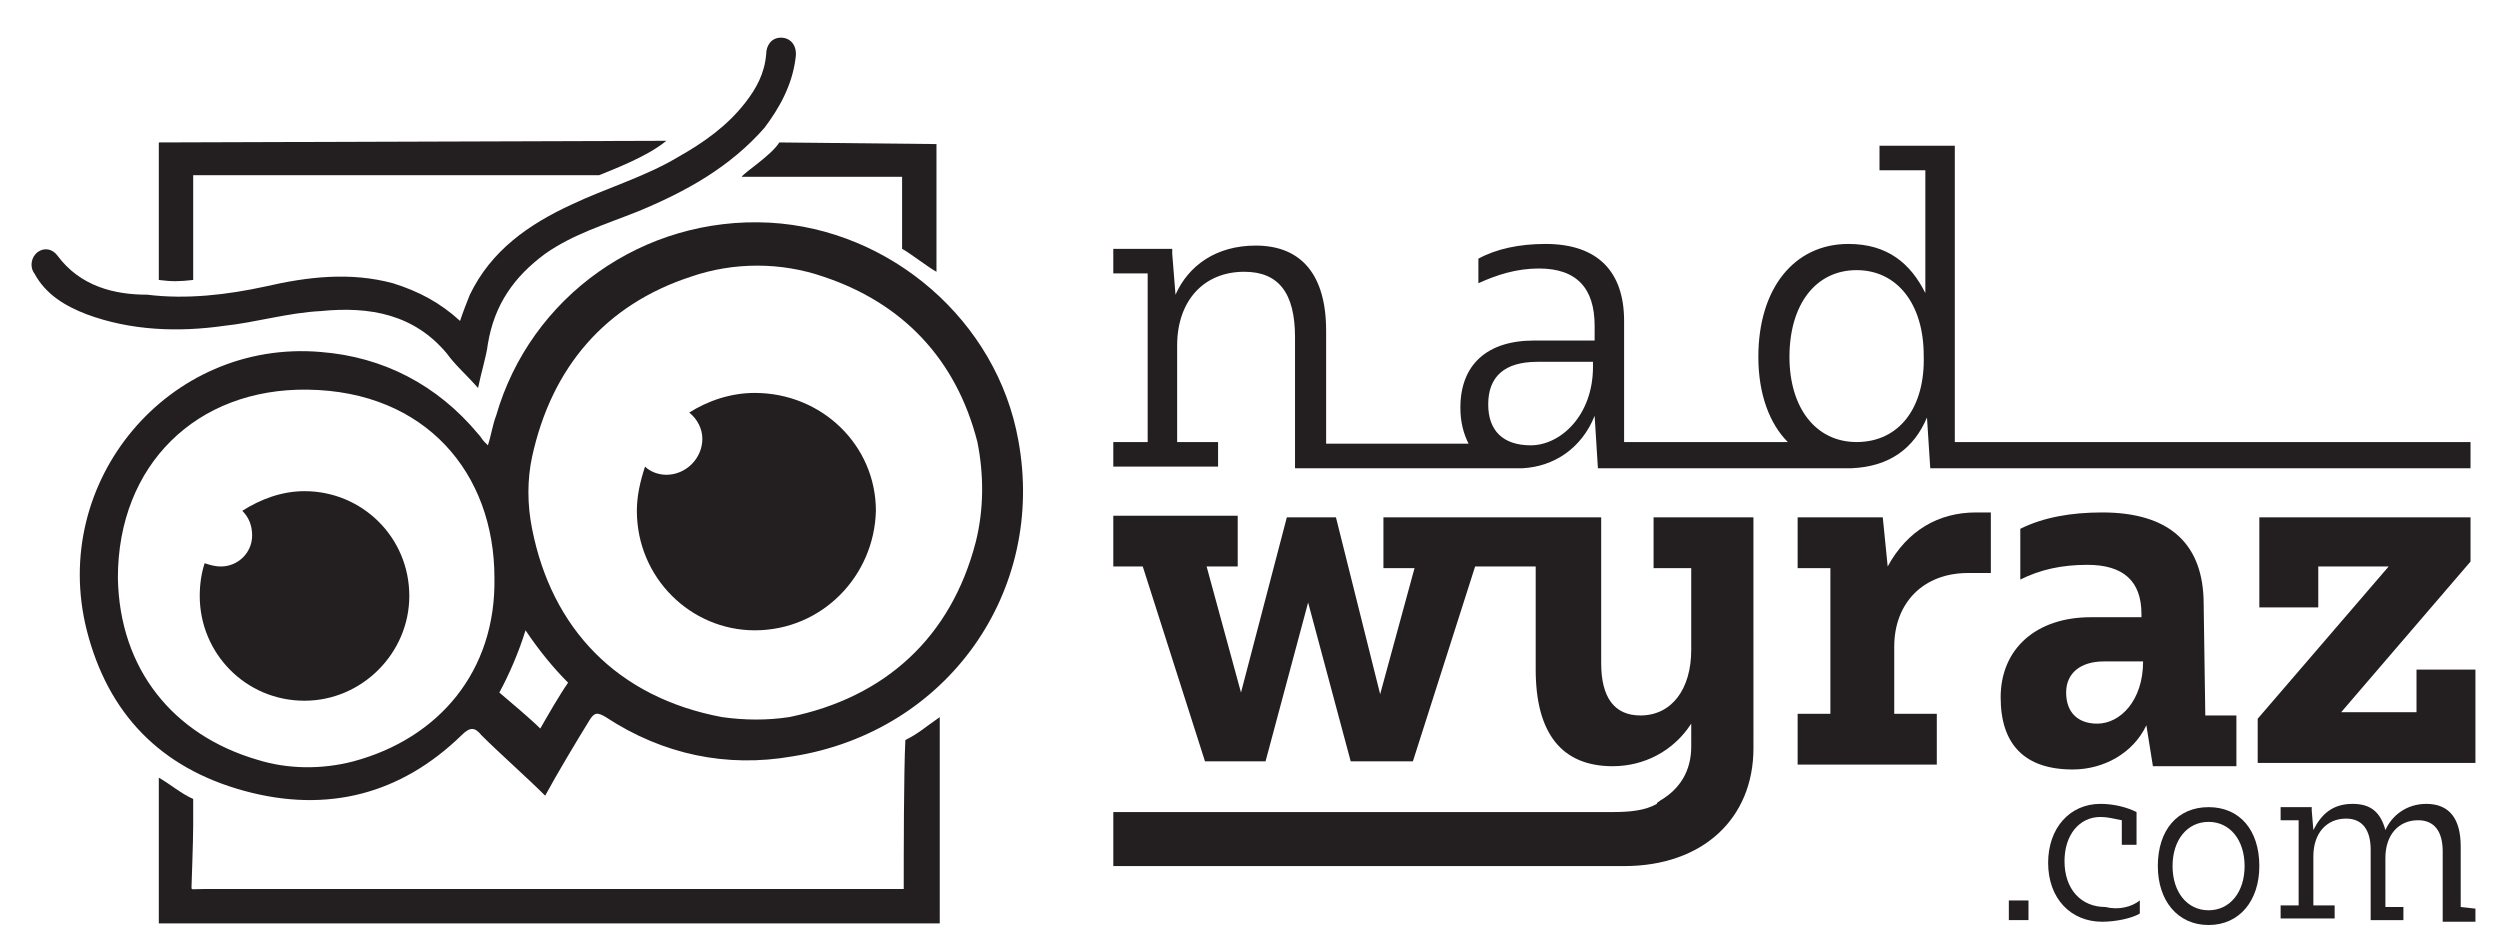 <?xml version="1.0" encoding="utf-8"?>
<!-- Generator: Adobe Illustrator 25.4.1, SVG Export Plug-In . SVG Version: 6.00 Build 0)  -->
<svg version="1.1" id="Warstwa_3" xmlns="http://www.w3.org/2000/svg" xmlns:xlink="http://www.w3.org/1999/xlink" x="0px" y="0px"
	 viewBox="0 0 152.7 57.6" style="enable-background:new 0 0 152.7 57.6;" xml:space="preserve">
<style type="text/css">
	.st0{fill:#231F20;}
</style>
<g>
	<path class="st0" d="M9.7,8.7v8.4c0.8,0.1,1.2,0.1,2.1,0c0-1.8,0-4.6,0-6.4c8.4,0,24.5,0,24.8,0c0.7-0.3,2.9-1.1,4.1-2.1L9.7,8.7
		L9.7,8.7z"/>
	<path class="st0" d="M47.6,8.7c-0.5,0.8-2.1,1.8-2.3,2.1c3.1,0,6.7,0,9.8,0l0,0l0,0c0,1.1,0,3.2,0,4.3c0,0.1,0,0.1,0,0.1
		c0.4,0.2,1.7,1.2,2.1,1.4V8.8L47.6,8.7L47.6,8.7z"/>
	<g>
		<path class="st0" d="M101,31.6v3.1h2.3v5c0,2.4-1.2,4-3.1,4c-1.6,0-2.4-1.1-2.4-3.2v-8.9H84.5v3.1h1.9l-2.1,7.7l-2.7-10.8h-3
			l-2.8,10.7l-2.1-7.7h1.9v-3.1H68v3.1h1.8l3.8,11.9h3.7l2.6-9.7l2.6,9.7h3.8l3.8-11.9h3.7v6.3c0,3.9,1.6,5.9,4.7,5.9
			c1.9,0,3.7-0.9,4.8-2.6v1.4c0,1.5-0.7,2.6-1.9,3.3c-0.1,0.1-0.2,0.1-0.2,0.2c-0.7,0.4-1.6,0.5-2.7,0.5c-11.3,0-19.4,0-30.5,0
			c0,0.2,0,2.4,0,3.3c11.7,0,19.1,0,30.7,0c0.2,0,0.3,0,0.5,0c4.8,0,7.9-2.9,7.9-7.2V31.6H101z"/>
		<path class="st0" d="M115.3,34.6l-0.3-3h-5.2v3.1h2v8.9h-2v3.1h8.5v-3.1h-2.6v-4.1c0-2.7,1.8-4.5,4.5-4.5h1.4v-3.7h-0.9
			C118.4,31.3,116.5,32.4,115.3,34.6z"/>
		<path class="st0" d="M134.6,36.9c0-3.7-2.1-5.6-6.2-5.6c-1.9,0-3.6,0.3-5,1v3.1c1.2-0.6,2.5-0.9,4.1-0.9c2.2,0,3.3,1,3.3,3v0.2
			h-3.1c-3.3,0-5.5,1.9-5.5,4.9c0,2.9,1.5,4.4,4.4,4.4c1.9,0,3.7-1,4.5-2.7l0.4,2.5h5.1v-3.1h-1.9L134.6,36.9L134.6,36.9z
			 M128.1,44.2c-1.2,0-1.9-0.7-1.9-1.9s0.9-1.9,2.3-1.9h2.4C130.9,42.8,129.5,44.2,128.1,44.2z"/>
		<polygon class="st0" points="147.6,40.9 147.6,43.5 143,43.5 150.9,34.3 150.9,31.6 138,31.6 138,37.1 141.6,37.1 141.6,34.6 
			145.9,34.6 137.9,43.9 137.9,46.6 151.2,46.6 151.2,40.9 		"/>
	</g>
	<g>
		<path class="st0" d="M119.4,27V8.9h-4.6v1.5h2.8v7.5c-0.9-1.8-2.3-3-4.7-3c-3.3,0-5.5,2.7-5.5,6.9c0,2.3,0.7,4.1,1.8,5.2H99.2
			v-7.4c0-3-1.6-4.7-4.8-4.7c-1.6,0-3,0.3-4.1,0.9v1.5c1.1-0.5,2.3-0.9,3.7-0.9c2.3,0,3.4,1.2,3.4,3.5v0.9h-3.7
			c-2.9,0-4.5,1.5-4.5,4.1c0,0.9,0.2,1.6,0.5,2.2H81v-6.9c0-3.4-1.5-5.2-4.3-5.2c-2.4,0-4.1,1.2-4.9,3l-0.2-2.5v-0.3H68v1.5h2.1V27
			H68v1.5h6.4V27h-2.5v-5.9c0-2.7,1.6-4.5,4.1-4.5c2.1,0,3.1,1.3,3.1,4v8h13.9l0,0c1.9-0.1,3.6-1.2,4.4-3.2l0.2,3.2h15.5l0,0
			c2.3-0.1,3.8-1.2,4.6-3.1l0.2,3.1h33V27H119.4z M97.3,22.4c0,3-2,4.8-3.8,4.8c-1.7,0-2.6-0.9-2.6-2.5c0-1.7,1-2.6,3-2.6h3.4V22.4z
			 M113.4,27c-2.5,0-4.1-2.1-4.1-5.2c0-3.2,1.6-5.3,4.1-5.3s4.1,2.1,4.1,5.2C117.6,24.9,116,27,113.4,27z"/>
	</g>
	<g>
		<path class="st0" d="M122.7,55h1.2v1.2h-1.2V55z"/>
		<path class="st0" d="M130.7,55v0.8c-0.5,0.3-1.5,0.5-2.3,0.5c-1.9,0-3.3-1.4-3.3-3.6c0-2.1,1.3-3.6,3.2-3.6c0.8,0,1.6,0.2,2.2,0.5
			v2h-0.9v-1.5c-0.5-0.1-0.9-0.2-1.3-0.2c-1.3,0-2.2,1.1-2.2,2.7c0,1.7,1,2.8,2.5,2.8C129.4,55.6,130.2,55.4,130.7,55z"/>
		<path class="st0" d="M131.8,52.9c0-2.2,1.2-3.6,3.1-3.6s3.1,1.4,3.1,3.6c0,2.1-1.2,3.6-3.1,3.6S131.8,55,131.8,52.9z M137.1,52.9
			c0-1.6-0.9-2.7-2.2-2.7s-2.2,1.1-2.2,2.7s0.9,2.7,2.2,2.7S137.1,54.5,137.1,52.9z"/>
		<path class="st0" d="M151.2,55.5v0.8h-2V52c0-1.2-0.5-1.9-1.5-1.9c-1.2,0-2,0.9-2,2.3v3h1.1v0.8h-2v-4.3c0-1.2-0.5-1.9-1.5-1.9
			c-1.2,0-2,0.9-2,2.3v3h1.3v0.8h-3.3v-0.8h1.1v-5.2h-1.1v-0.8h1.9v0.2l0.1,1.2c0.5-1,1.2-1.6,2.4-1.6c1.1,0,1.7,0.5,2,1.6
			c0.4-0.9,1.3-1.6,2.5-1.6c1.4,0,2.1,0.9,2.1,2.6v3.7L151.2,55.5L151.2,55.5z"/>
	</g>
	<path class="st0" d="M55.2,54.3c-8.4,0-17.7,0-26,0c-5.6,0-11.1,0-16.7,0c-0.9,0-0.8,0.1-0.8-0.2c0-0.1,0.1-2.7,0.1-3.7
		c0-0.1,0-1.5,0-1.6c-0.7-0.3-1.4-0.9-2.1-1.3v8.9h47.7V43.8c-1,0.7-1.3,1-2.1,1.4C55.2,47.2,55.2,52.2,55.2,54.3z"/>
	<path class="st0" d="M62.2,26.9C60.9,19.6,54.4,14,47,13.6c-7.7-0.4-14.6,4.5-16.7,11.8c-0.2,0.5-0.3,1.2-0.5,1.8
		c-0.1-0.1-0.2-0.2-0.2-0.2c-0.2-0.2-0.2-0.3-0.4-0.5c-2.5-3-5.8-4.7-9.6-5c-9.3-0.8-16.6,7.9-14.3,17c1.3,5.1,4.5,8.4,9.6,9.8
		c5.1,1.4,9.6,0.2,13.3-3.4c0.5-0.5,0.8-0.5,1.2,0c1.1,1.1,2.8,2.6,3.9,3.7c0.7-1.3,1.9-3.3,2.7-4.6c0.3-0.5,0.5-0.5,1-0.2
		c3.5,2.3,7.4,3.1,11.4,2.4C57.9,44.7,63.9,36.1,62.2,26.9z M21.6,46.5c-1.9,0.5-4,0.5-5.9-0.1c-5.1-1.5-8.4-5.5-8.5-11.1
		c0-6.9,4.8-11.6,11.6-11.5c7.2,0.1,11.4,5.1,11.4,11.5C30.3,41,26.8,45.1,21.6,46.5z M33,44.5c-0.6-0.6-1.8-1.6-2.5-2.2
		c0.6-1.1,1.2-2.5,1.6-3.8c0.8,1.2,1.7,2.3,2.6,3.2C34.2,42.4,33.4,43.8,33,44.5z M59.6,33.1c-1.5,5.8-5.5,9.5-11.4,10.7
		c-1.3,0.2-2.7,0.2-4.1,0c-6.4-1.2-10.4-5.4-11.6-11.5c-0.3-1.5-0.3-3,0-4.4c1.2-5.5,4.5-9.3,9.7-11c2.6-0.9,5.5-0.9,8.1,0
		c4.8,1.6,8.1,5,9.4,10.1C60.1,29,60.1,31.1,59.6,33.1z"/>
	<path class="st0" d="M13.7,19.9c1.9-0.2,3.9-0.8,5.9-0.9c3-0.3,5.7,0.2,7.7,2.6c0.5,0.7,1.2,1.3,1.9,2.1c0.2-1,0.5-1.9,0.6-2.7
		c0.4-2.4,1.6-4.1,3.5-5.5c1.7-1.2,3.7-1.8,5.7-2.6c2.9-1.2,5.6-2.7,7.7-5.1c0.9-1.2,1.7-2.6,1.9-4.3c0.1-0.7-0.3-1.2-0.9-1.2
		c-0.6,0-0.9,0.5-0.9,1c-0.1,1.2-0.6,2.1-1.3,3c-1.1,1.4-2.5,2.4-4.1,3.3c-2,1.2-4.4,1.9-6.5,2.9c-2.6,1.2-4.9,2.8-6.2,5.5
		c-0.2,0.5-0.4,1-0.6,1.6c-1.2-1.1-2.5-1.8-4.1-2.3c-2.6-0.7-5.2-0.4-7.8,0.2c-2.3,0.5-4.8,0.8-7.2,0.5C7,18,4.9,17.5,3.5,15.6
		c-0.3-0.4-0.8-0.5-1.2-0.2s-0.5,0.9-0.2,1.3C2.8,18,4,18.7,5.3,19.2C8,20.2,10.9,20.3,13.7,19.9z"/>
	<path class="st0" d="M18.6,30c-1.4,0-2.7,0.5-3.8,1.2c0.4,0.4,0.6,0.9,0.6,1.5c0,1.1-0.9,1.9-1.9,1.9c-0.4,0-0.7-0.1-1-0.2
		c-0.2,0.6-0.3,1.3-0.3,2c0,3.5,2.8,6.4,6.4,6.4c3.5,0,6.4-2.9,6.4-6.4C25,32.8,22.1,30,18.6,30z"/>
	<path class="st0" d="M46.1,24c-1.5,0-2.9,0.5-4,1.2c0.5,0.4,0.8,1,0.8,1.6c0,1.2-1,2.2-2.2,2.2c-0.5,0-1-0.2-1.3-0.5
		c-0.3,0.9-0.5,1.8-0.5,2.7c0,4.1,3.3,7.3,7.2,7.3c4.1,0,7.3-3.3,7.4-7.3C53.5,27.2,50.2,24,46.1,24z"/>
</g>
</svg>

